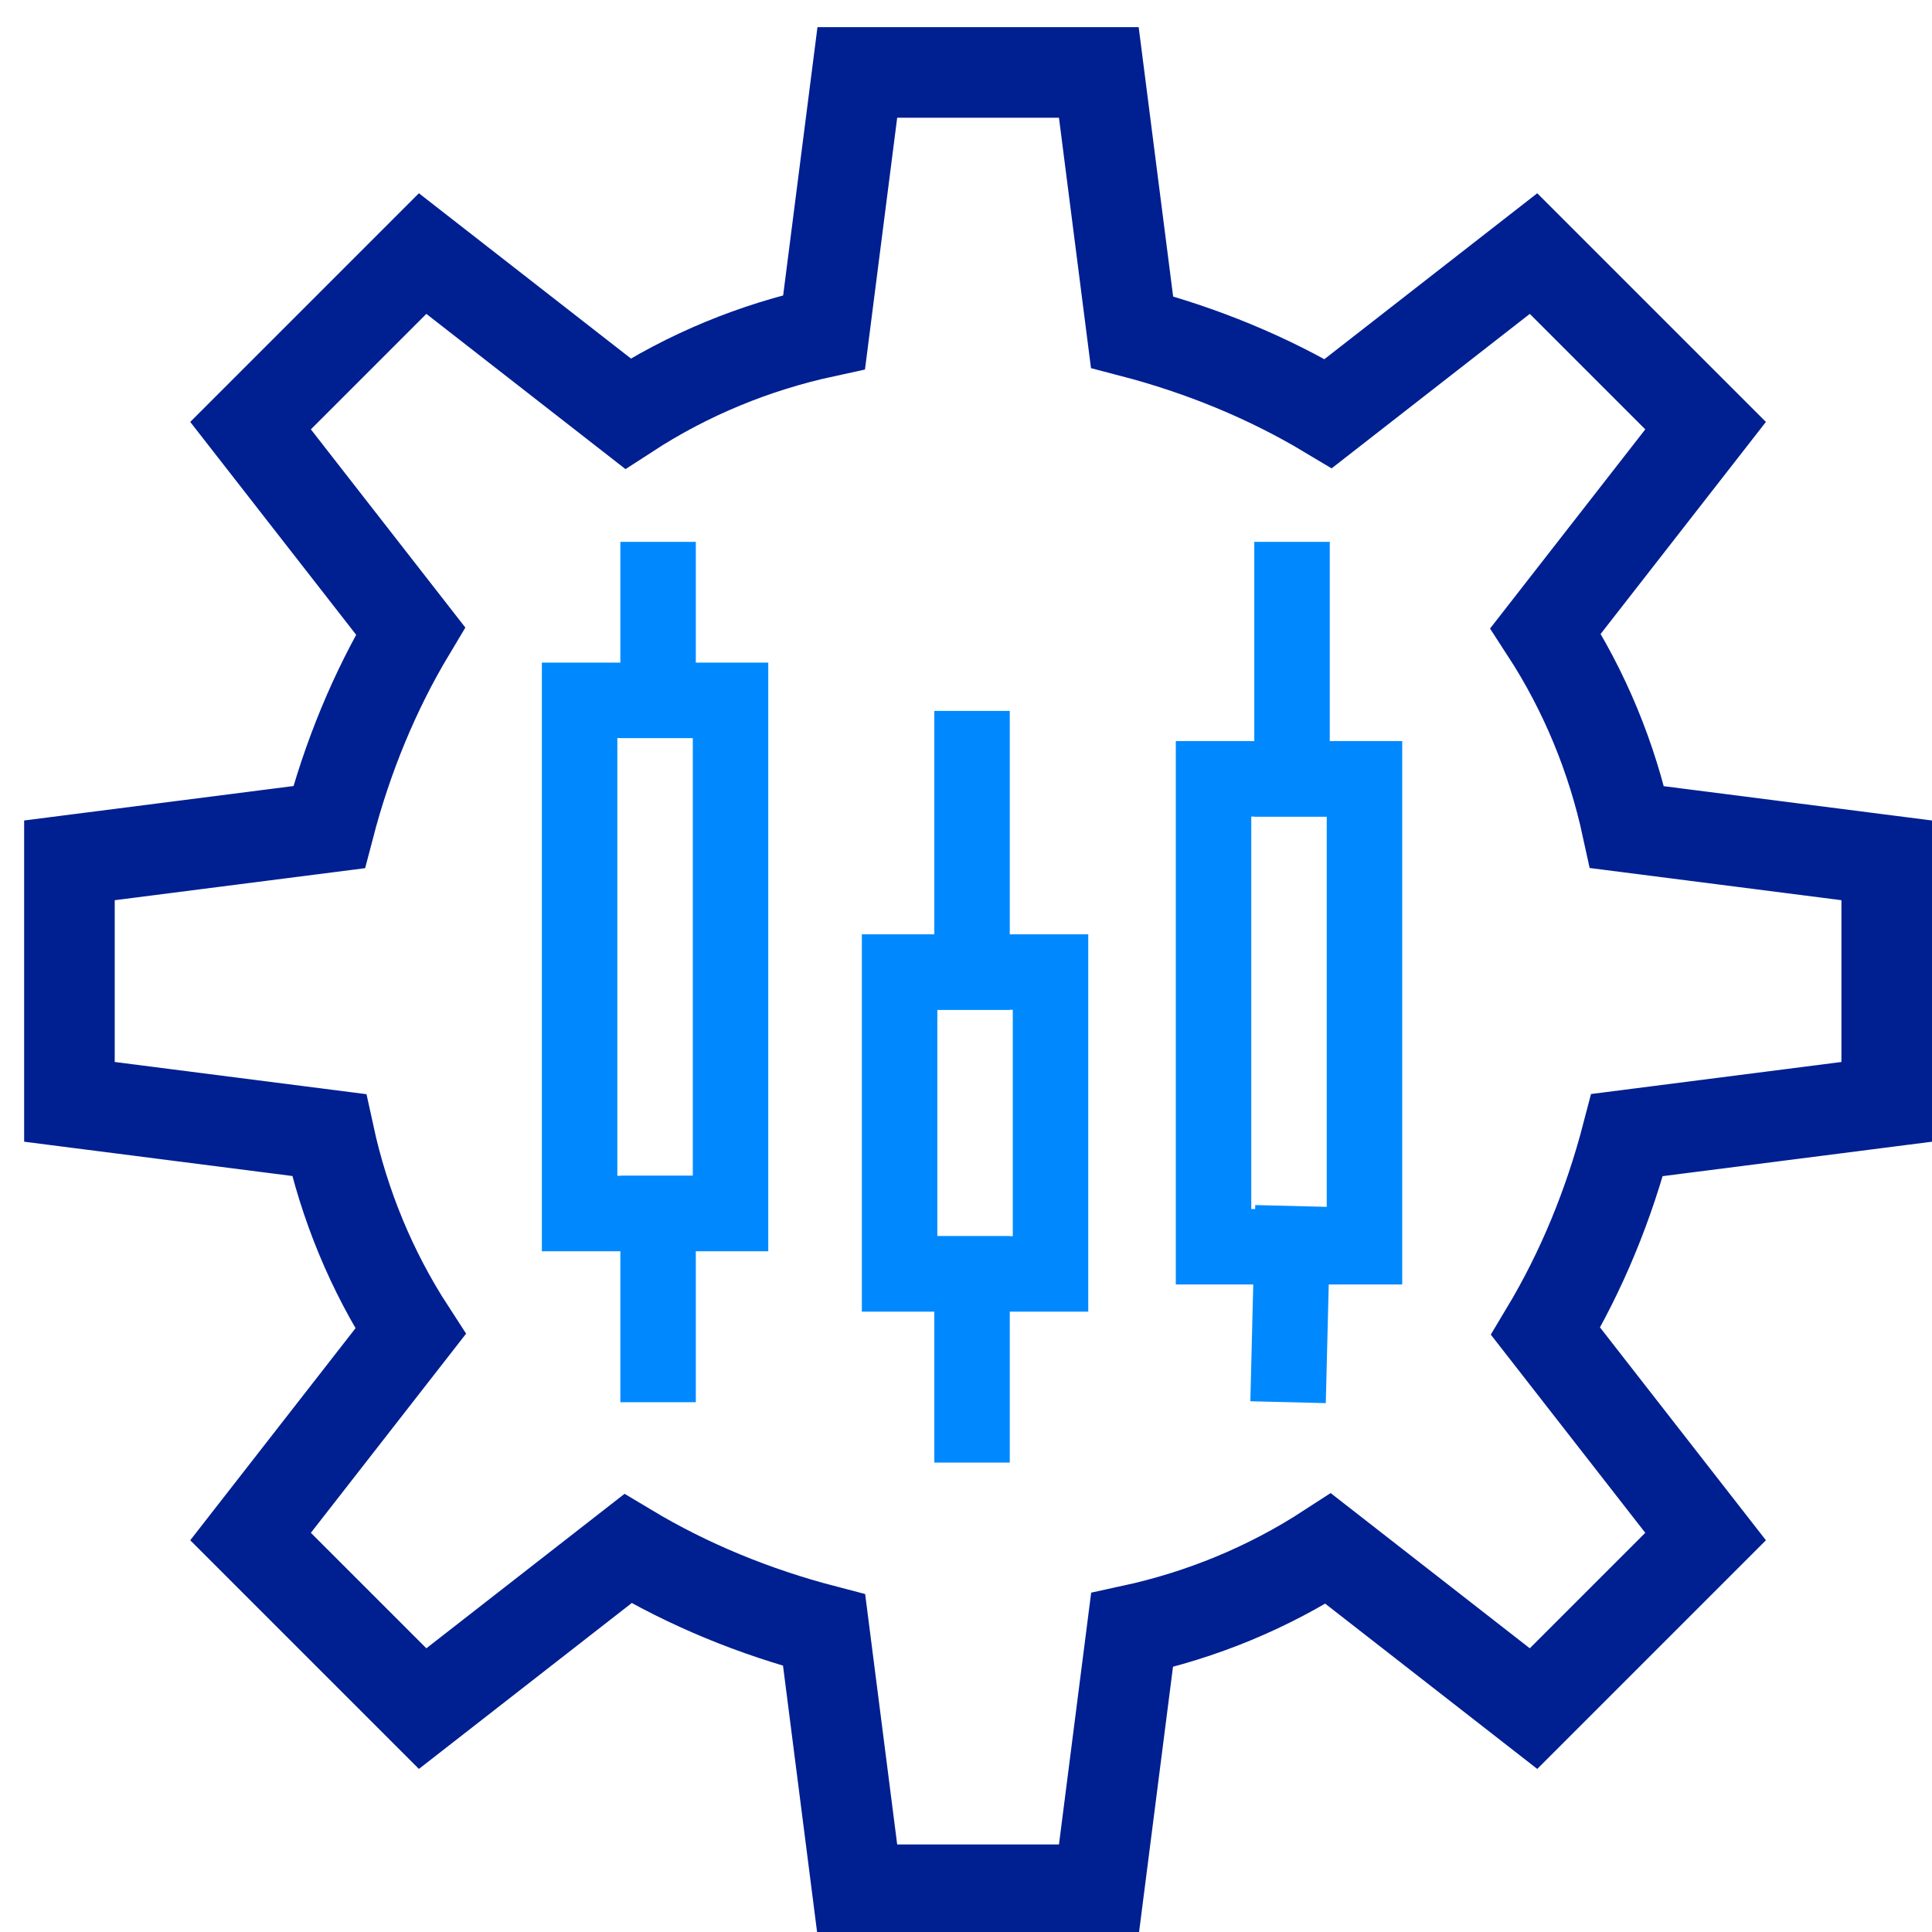 <?xml version="1.0" encoding="UTF-8"?>
<svg xmlns="http://www.w3.org/2000/svg" id="Layer_1" version="1.1" viewBox="0 0 64 64">
  <defs>
    <style>
      .st0 {
        stroke: #0089ff;
        stroke-width: 2.5px;
      }

      .st0, .st1 {
        fill: none;
        stroke-linecap: square;
        stroke-miterlimit: 10;
      }

      .st1 {
        stroke: #001f91;
        stroke-width: 3px;
      }
    </style>
  </defs>
  <path class="st1" d="M62.5,36.5v-8l-8.6-1.1c-.5-2.3-1.4-4.5-2.7-6.5l5.3-6.8-5.7-5.7-6.8,5.3c-2-1.2-4.2-2.1-6.5-2.7l-1.1-8.6h-8l-1.1,8.6c-2.3.5-4.5,1.4-6.5,2.7l-6.8-5.3-5.7,5.7,5.3,6.8c-1.2,2-2.1,4.2-2.7,6.5l-8.6,1.1v8l8.6,1.1c.5,2.3,1.4,4.5,2.7,6.5l-5.3,6.8,5.7,5.7,6.8-5.3c2,1.2,4.2,2.1,6.5,2.7l1.1,8.6h8l1.1-8.6c2.3-.5,4.5-1.4,6.5-2.7l6.8,5.3,5.7-5.7-5.3-6.8c1.2-2,2.1-4.2,2.7-6.5l8.6-1.1Z"></path>
  <g>
    <rect class="st0" x="29.8" y="32.2" width="5" height="10"></rect>
    <rect class="st0" x="19.2" y="23.2" width="5" height="17"></rect>
    <rect class="st0" x="40.2" y="25.8" width="5" height="15.5"></rect>
    <line class="st0" x1="21.8" y1="23.2" x2="21.8" y2="19.2"></line>
    <line class="st0" x1="21.8" y1="40.2" x2="21.8" y2="45.2"></line>
    <line class="st0" x1="32.2" y1="42.2" x2="32.2" y2="47.2"></line>
    <line class="st0" x1="32.2" y1="32.2" x2="32.2" y2="24.8"></line>
    <line class="st0" x1="42.8" y1="41.2" x2="42.7" y2="45.2"></line>
    <line class="st0" x1="42.8" y1="25.8" x2="42.8" y2="19.2"></line>
  </g>
</svg>
